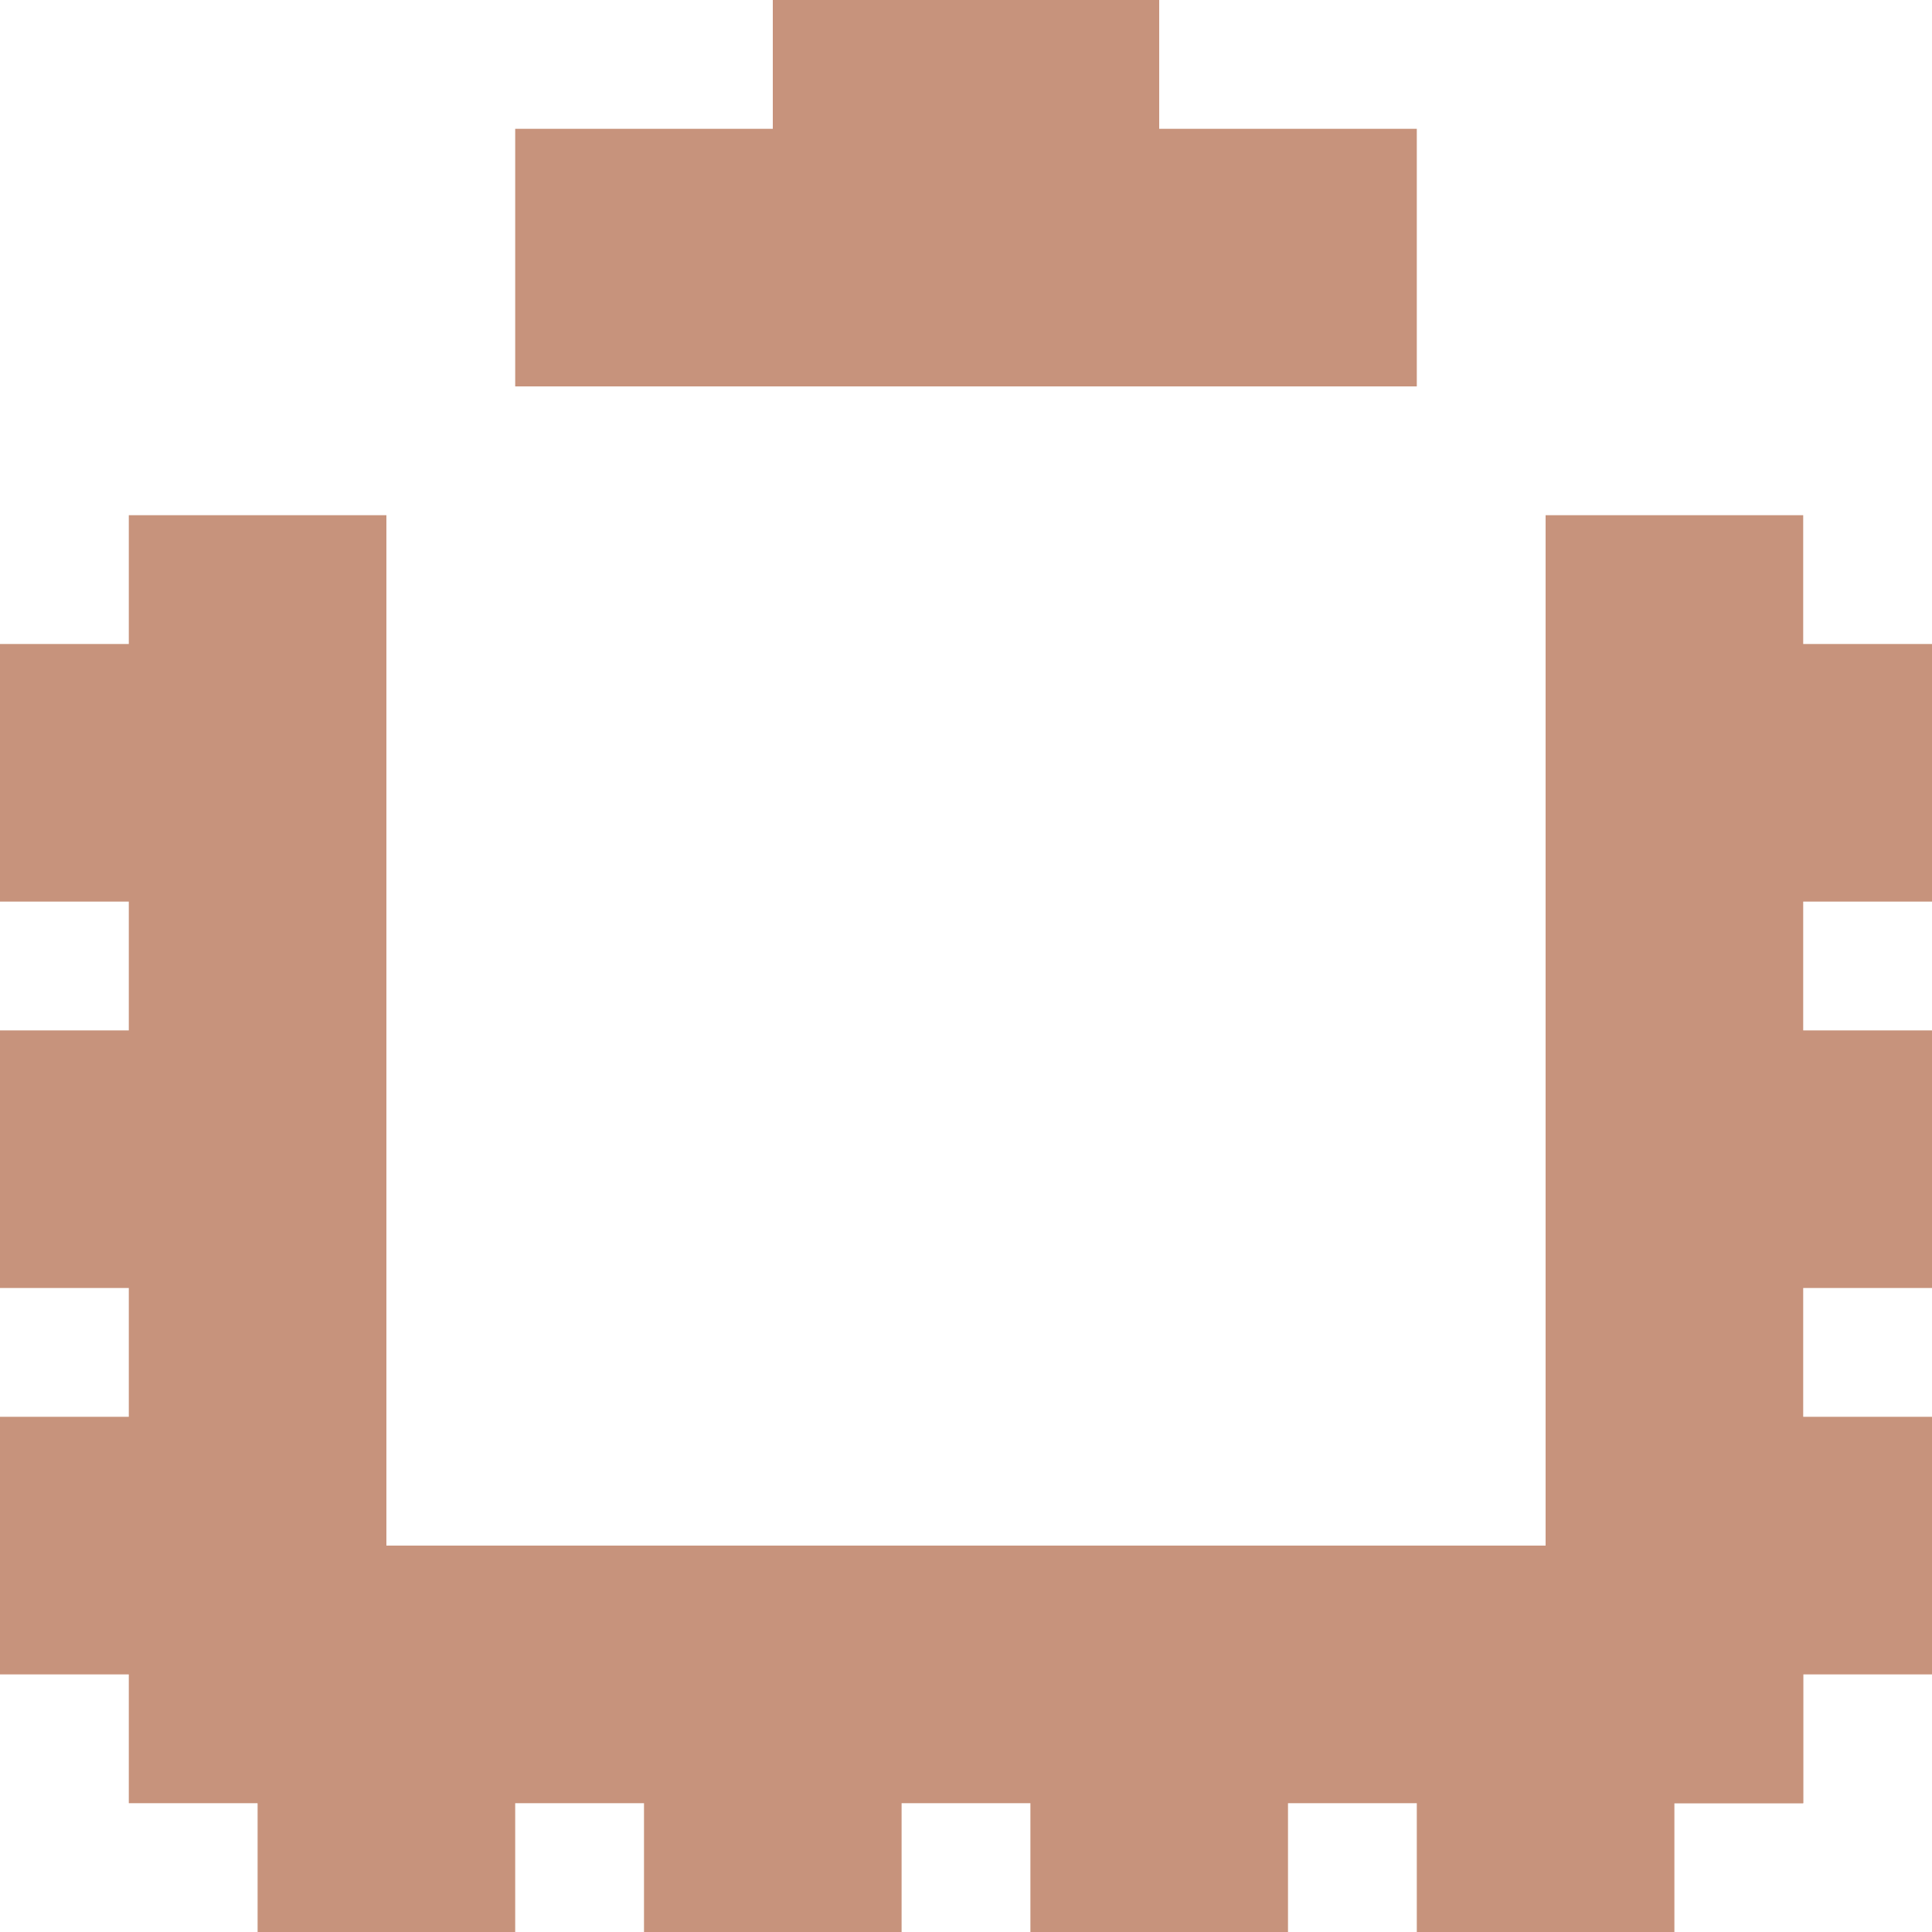 <?xml version="1.0" encoding="UTF-8"?> <svg xmlns="http://www.w3.org/2000/svg" id="Layer_1" version="1.1" viewBox="0 0 15 15"><g><rect x="4" y="1" width="7" height="2" fill="#c7937c"></rect><rect x="6" width="3" height="2" fill="#c7937c"></rect></g><rect y="5" width="2" height="2" fill="#c7937c"></rect><rect y="8" width="2" height="2" fill="#c7937c"></rect><rect y="11" width="2" height="2" fill="#c7937c"></rect><rect x="13" y="5" width="2" height="2" fill="#c7937c"></rect><rect x="13" y="8" width="2" height="2" fill="#c7937c"></rect><rect x="13" y="11" width="2" height="2" fill="#c7937c"></rect><rect x="2" y="12" width="12" height="2" fill="#c7937c"></rect><rect x="1" y="4" width="2" height="10" fill="#c7937c"></rect><rect x="12" y="4" width="2" height="10" fill="#c7937c"></rect><rect x="5" y="13" width="2" height="2" fill="#c7937c"></rect><rect x="2" y="13" width="2" height="2" fill="#c7937c"></rect><rect x="8" y="13" width="2" height="2" fill="#c7937c"></rect><rect x="11" y="13" width="2" height="2" fill="#c7937c"></rect></svg> 